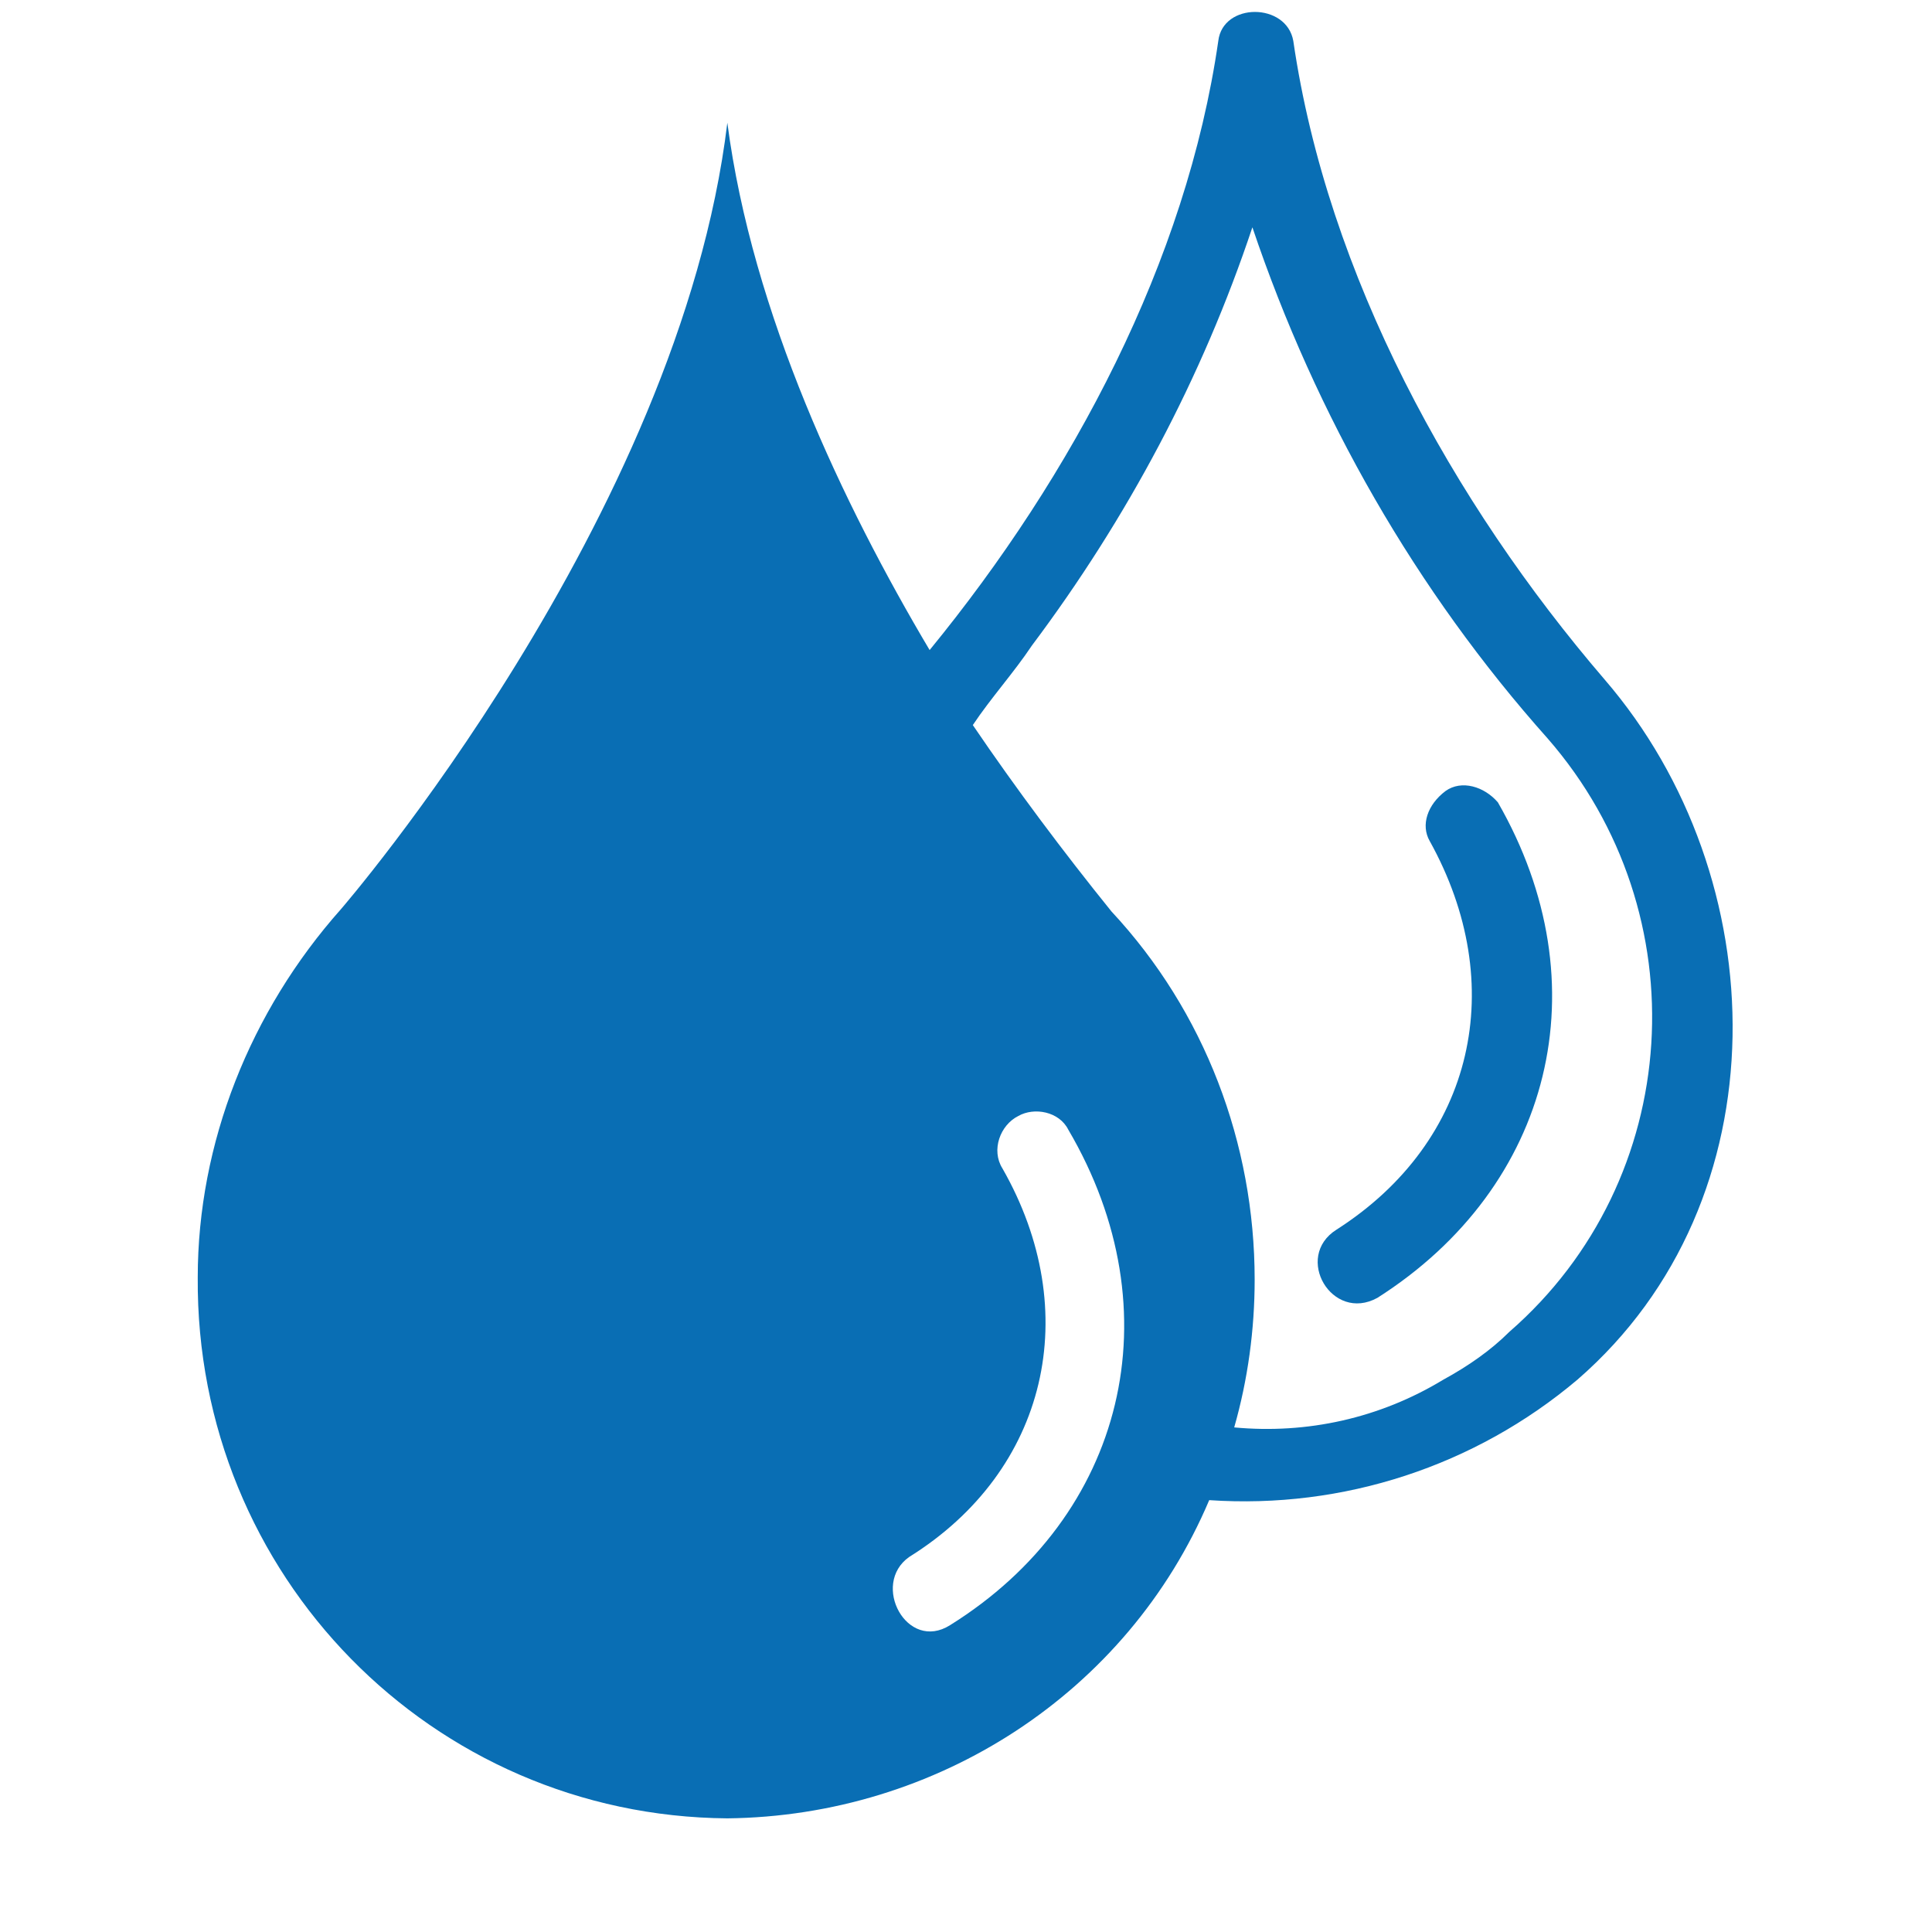 <?xml version="1.0" encoding="utf-8"?>
<!-- Generator: $$$/GeneralStr/196=Adobe Illustrator 27.6.0, SVG Export Plug-In . SVG Version: 6.00 Build 0)  -->
<svg version="1.1" id="Livello_1" xmlns="http://www.w3.org/2000/svg" xmlns:xlink="http://www.w3.org/1999/xlink" x="0px" y="0px"
	 viewBox="0 0 85 85" style="enable-background:new 0 0 85 85;" xml:space="preserve">
<style type="text/css">
	.st0{fill:#096EB4;}
</style>
<g>
	<g>
		<g>
			<g id="Raggruppa_231">
				<path id="Tracciato_143" class="st0" d="M62.9,37c3.5,6.3,2,13.2-4.1,17.1c-1.9,1.2-0.2,4.1,1.8,3c7.7-4.9,9.9-13.8,5.3-21.8
					c-0.6-0.7-1.6-1-2.3-0.5C62.8,35.4,62.5,36.3,62.9,37"/>
				<path id="Tracciato_144" class="st0" d="M70.6,29.9c-6.7-7.8-12.2-17.8-13.7-28.1c-0.3-1.7-3.1-1.7-3.3,0
					c-1.4,9.7-6.4,19.1-12.7,26.8c-3.8-6.4-7.8-14.8-8.9-23.2C29.9,22.8,15,40,15,40c-4,4.5-6.3,10.3-6.3,16.2
					C8.6,69.3,19,79.9,32,80c9.2-0.1,17.6-5.5,21.2-14c5.9,0.4,11.7-1.5,16.2-5.3C78.5,52.8,78.1,38.6,70.6,29.9 M41.8,71.5
					c-1.9,1.2-3.5-1.8-1.8-3c6.1-3.8,7.7-10.8,4.1-17.1c-0.5-0.8-0.1-1.9,0.7-2.3c0.7-0.4,1.8-0.2,2.2,0.6
					C51.7,57.7,49.5,66.7,41.8,71.5 M63.5,60.7c-2.8,1.7-6,2.4-9.2,2.1c0.6-2.1,0.9-4.3,0.9-6.5c0-6-2.2-11.8-6.3-16.2
					c-2.1-2.6-4.2-5.4-6.1-8.2c0.8-1.2,1.8-2.3,2.6-3.5c4.2-5.6,7.5-11.8,9.7-18.4c2.8,8.3,7.2,16,13,22.5c6.7,7.7,6,19.4-1.7,26.1
					C65.6,59.4,64.6,60.1,63.5,60.7"/>
			</g>
		</g>
	</g>
</g>
</svg>
